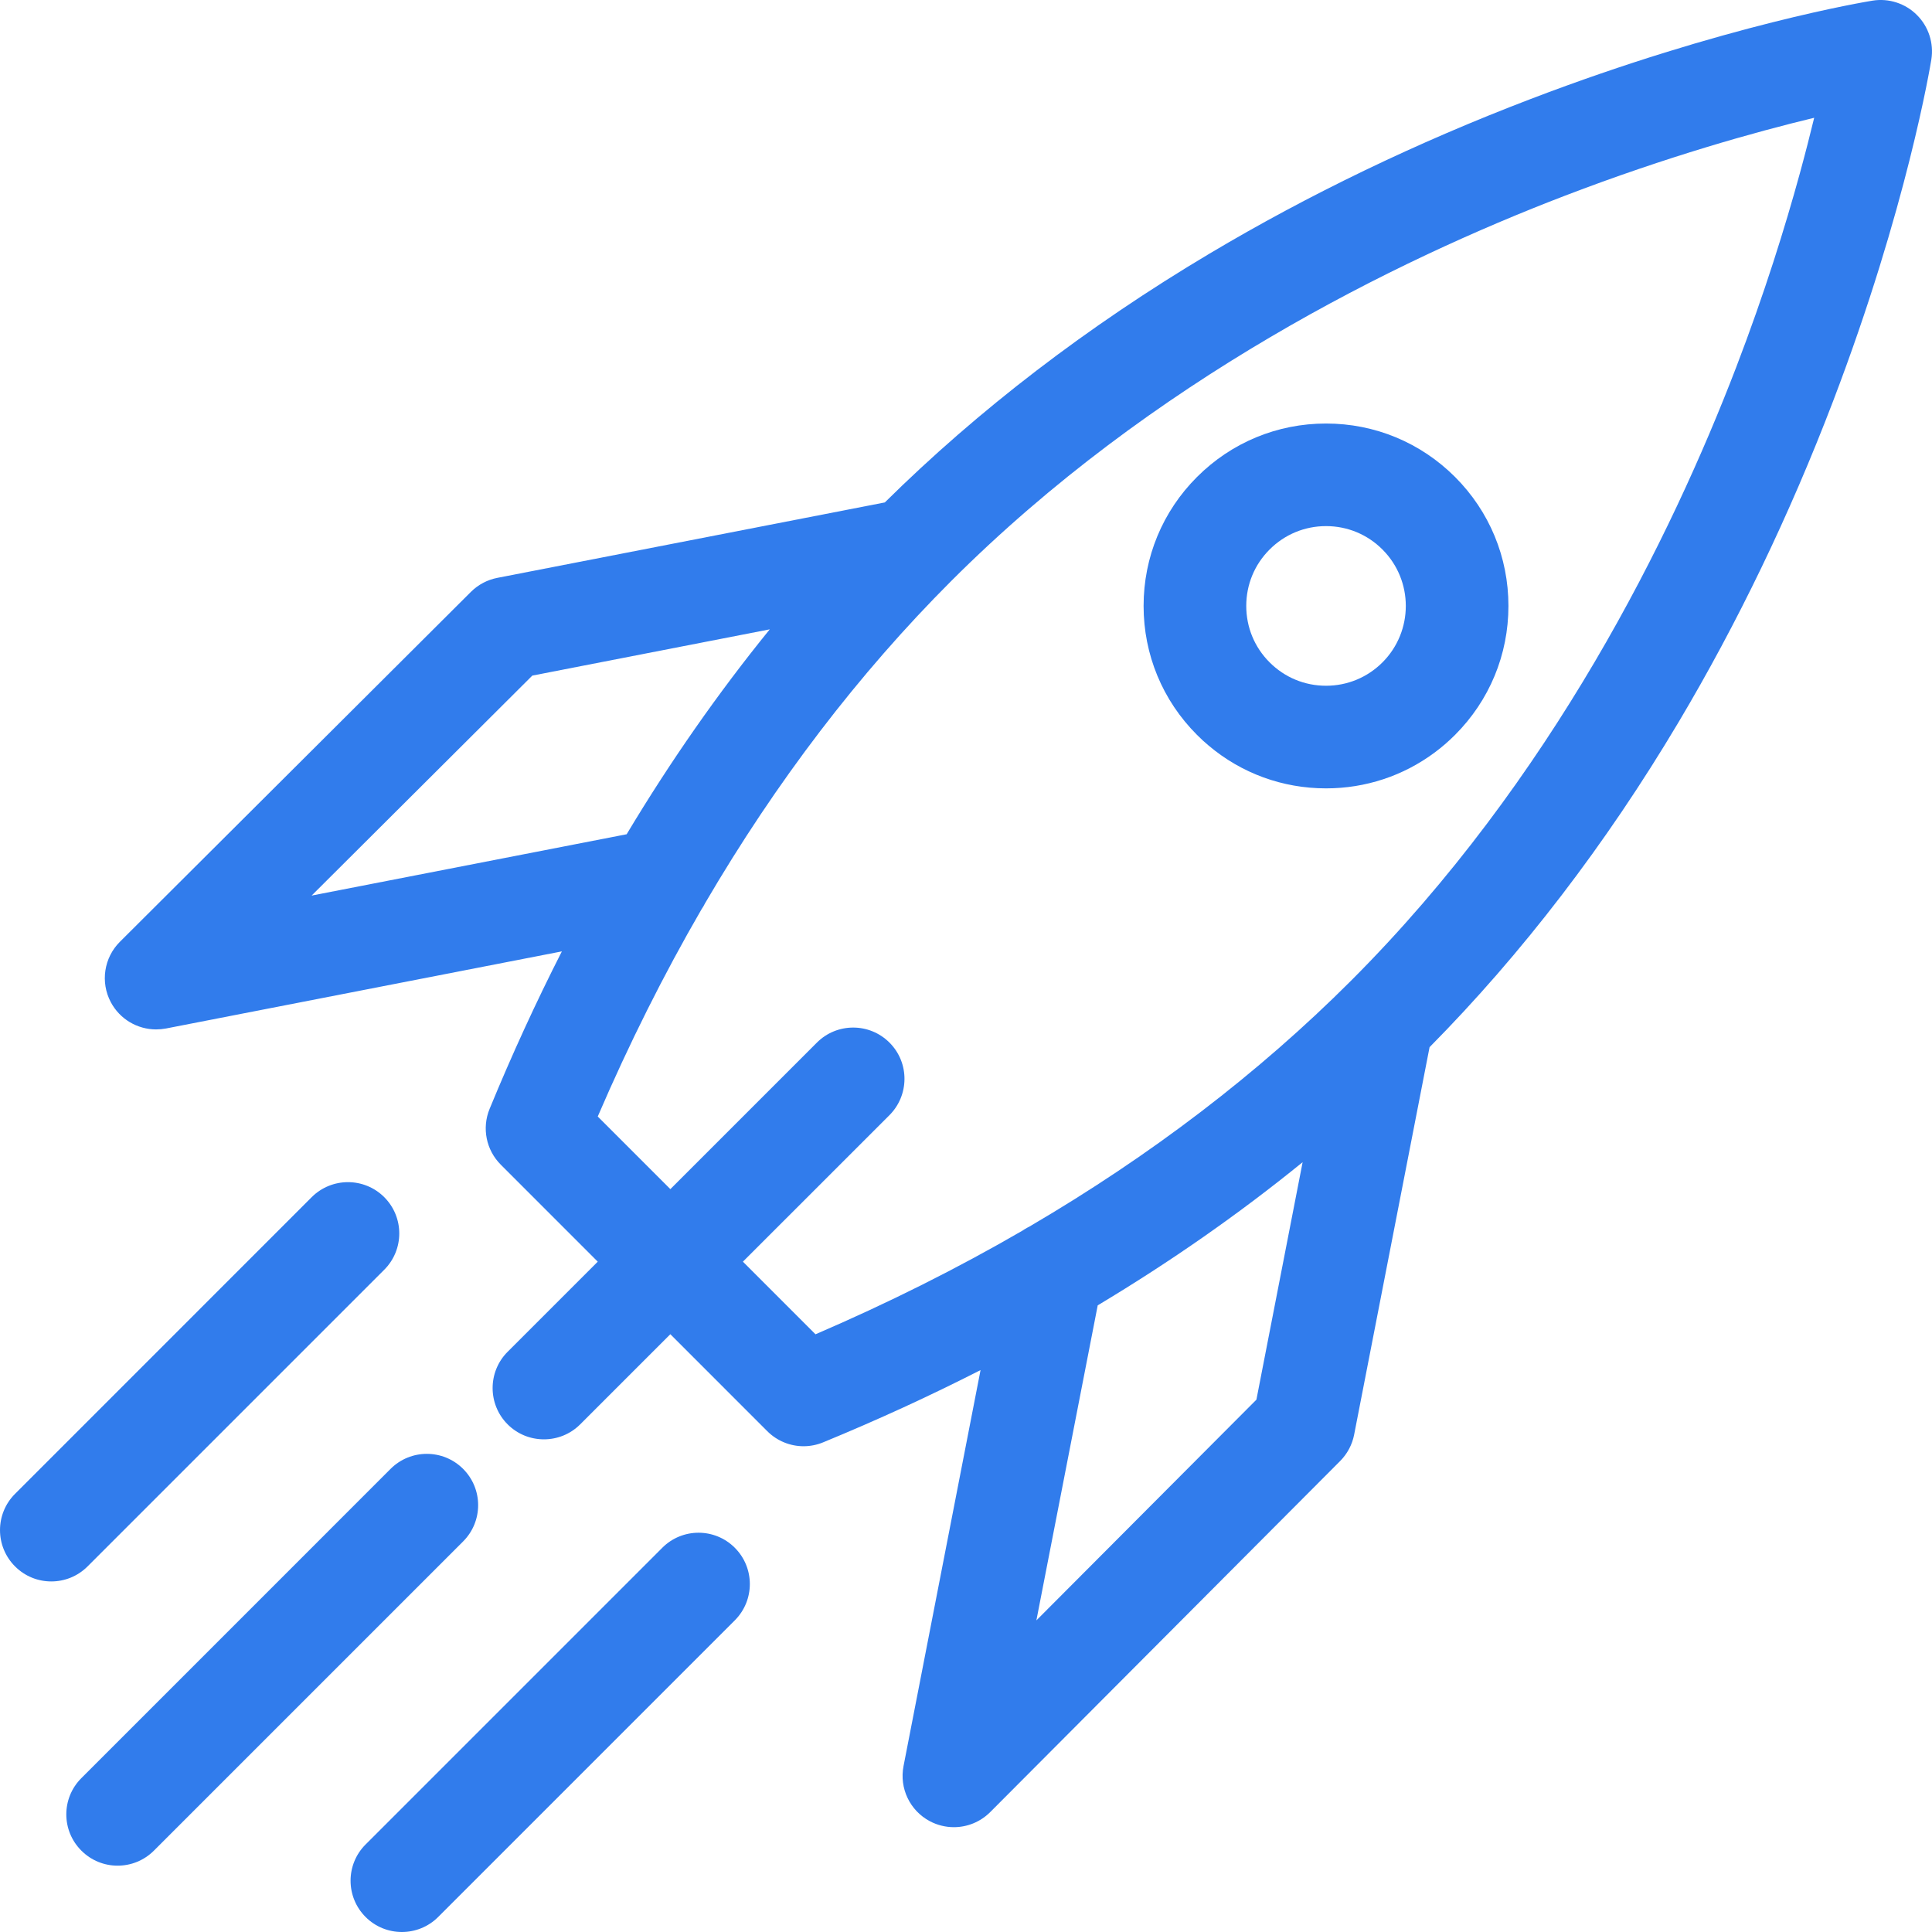 <?xml version="1.0" encoding="UTF-8"?> <svg xmlns="http://www.w3.org/2000/svg" width="51" height="51" viewBox="0 0 51 51" fill="none"> <path d="M35.004 11.18C33.718 11.18 32.508 11.681 31.599 12.59C30.689 13.499 30.188 14.709 30.188 15.995C30.188 17.281 30.689 18.491 31.599 19.4C31.697 19.499 31.799 19.593 31.905 19.681C32.771 20.413 33.857 20.811 35.004 20.811C36.049 20.811 37.043 20.48 37.867 19.868C38.057 19.727 38.238 19.571 38.409 19.4C39.318 18.491 39.819 17.281 39.819 15.995C39.819 14.709 39.318 13.499 38.409 12.59C37.499 11.681 36.29 11.18 35.004 11.18ZM36.494 17.485C36.095 17.883 35.567 18.102 35.004 18.102C34.441 18.102 33.913 17.883 33.515 17.485C33.116 17.087 32.898 16.558 32.898 15.995C32.898 15.432 33.116 14.903 33.515 14.505C33.913 14.107 34.441 13.888 35.004 13.888C35.567 13.888 36.096 14.107 36.494 14.506C37.315 15.327 37.315 16.663 36.494 17.485Z" fill="#317CEC"></path> <path d="M10.143 33.518C10.672 32.989 10.672 32.131 10.143 31.602C9.614 31.074 8.757 31.074 8.228 31.602L0.397 39.434C-0.132 39.962 -0.132 40.82 0.397 41.349C0.661 41.614 1.007 41.746 1.354 41.746C1.701 41.746 2.047 41.614 2.312 41.349L10.143 33.518Z" fill="#317CEC"></path> <path d="M12.225 38.775C11.696 38.246 10.839 38.246 10.31 38.775L2.148 46.938C1.618 47.466 1.618 48.324 2.148 48.852C2.412 49.117 2.758 49.249 3.105 49.249C3.452 49.249 3.799 49.116 4.063 48.852L12.225 40.69C12.754 40.161 12.754 39.304 12.225 38.775Z" fill="#317CEC"></path> <path d="M17.483 40.857L9.651 48.689C9.122 49.217 9.122 50.075 9.651 50.604C9.915 50.868 10.262 51 10.608 51C10.955 51 11.302 50.868 11.566 50.604L19.397 42.773C19.926 42.244 19.926 41.386 19.397 40.857C18.869 40.328 18.011 40.328 17.483 40.857Z" fill="#317CEC"></path> <path d="M50.603 0.397C50.296 0.089 49.859 -0.052 49.43 0.017C49.273 0.043 45.519 0.659 40.404 2.614C37.403 3.76 34.552 5.133 31.93 6.694C28.709 8.612 25.827 10.821 23.357 13.263L13.129 15.254C12.865 15.305 12.622 15.434 12.431 15.624L3.165 24.861C2.743 25.282 2.646 25.929 2.925 26.455C3.164 26.904 3.627 27.174 4.121 27.174C4.207 27.174 4.293 27.166 4.38 27.15L14.832 25.114C14.152 26.45 13.515 27.836 12.924 29.272C12.716 29.777 12.833 30.358 13.219 30.744L15.779 33.305L13.4 35.684C12.872 36.212 12.872 37.07 13.4 37.599C13.665 37.864 14.011 37.995 14.358 37.995C14.704 37.995 15.051 37.864 15.316 37.599L17.695 35.22L20.255 37.78C20.514 38.039 20.86 38.177 21.212 38.177C21.386 38.177 21.561 38.143 21.727 38.075C23.164 37.484 24.549 36.847 25.884 36.167L23.851 46.62C23.737 47.205 24.018 47.795 24.545 48.075C24.745 48.181 24.964 48.233 25.18 48.233C25.531 48.233 25.878 48.096 26.139 47.835L35.376 38.568C35.565 38.378 35.695 38.135 35.746 37.871L37.737 27.643C40.179 25.173 42.389 22.291 44.306 19.07C45.867 16.447 47.24 13.596 48.387 10.595C50.341 5.479 50.957 1.726 50.983 1.569C51.051 1.14 50.91 0.703 50.603 0.397ZM8.226 23.641L14.052 17.834L20.32 16.613C18.961 18.286 17.7 20.09 16.542 22.022L8.226 23.641ZM33.166 36.948L27.358 42.774L28.977 34.458C30.909 33.3 32.713 32.039 34.386 30.679L33.166 36.948ZM45.831 9.695C44.12 14.154 40.968 20.584 35.661 25.891C33.218 28.334 30.374 30.506 27.161 32.386C27.124 32.404 27.088 32.424 27.052 32.446C27.033 32.458 27.014 32.47 26.995 32.483C25.276 33.481 23.451 34.394 21.527 35.222L19.611 33.305L23.48 29.437C23.741 29.175 23.873 28.832 23.876 28.489C23.879 28.139 23.747 27.789 23.48 27.522C22.951 26.993 22.093 26.993 21.564 27.522L17.696 31.39L15.779 29.473C16.607 27.549 17.521 25.724 18.518 24.004C18.554 23.952 18.586 23.897 18.614 23.84C20.494 20.627 22.666 17.782 25.109 15.338C30.417 10.031 36.846 6.878 41.306 5.168C44.016 4.129 46.347 3.481 47.89 3.109C47.786 3.54 47.66 4.033 47.511 4.578C47.125 5.985 46.58 7.742 45.831 9.695Z" fill="#317CEC"></path> <path fill-rule="evenodd" clip-rule="evenodd" d="M35.661 25.891C33.218 28.334 30.374 30.506 27.161 32.386C27.124 32.404 27.088 32.424 27.052 32.446C27.033 32.458 27.014 32.47 26.995 32.483C27.047 32.447 27.104 32.414 27.161 32.386C30.374 30.506 33.218 28.334 35.661 25.891Z" fill="#317CEC"></path> </svg> 
